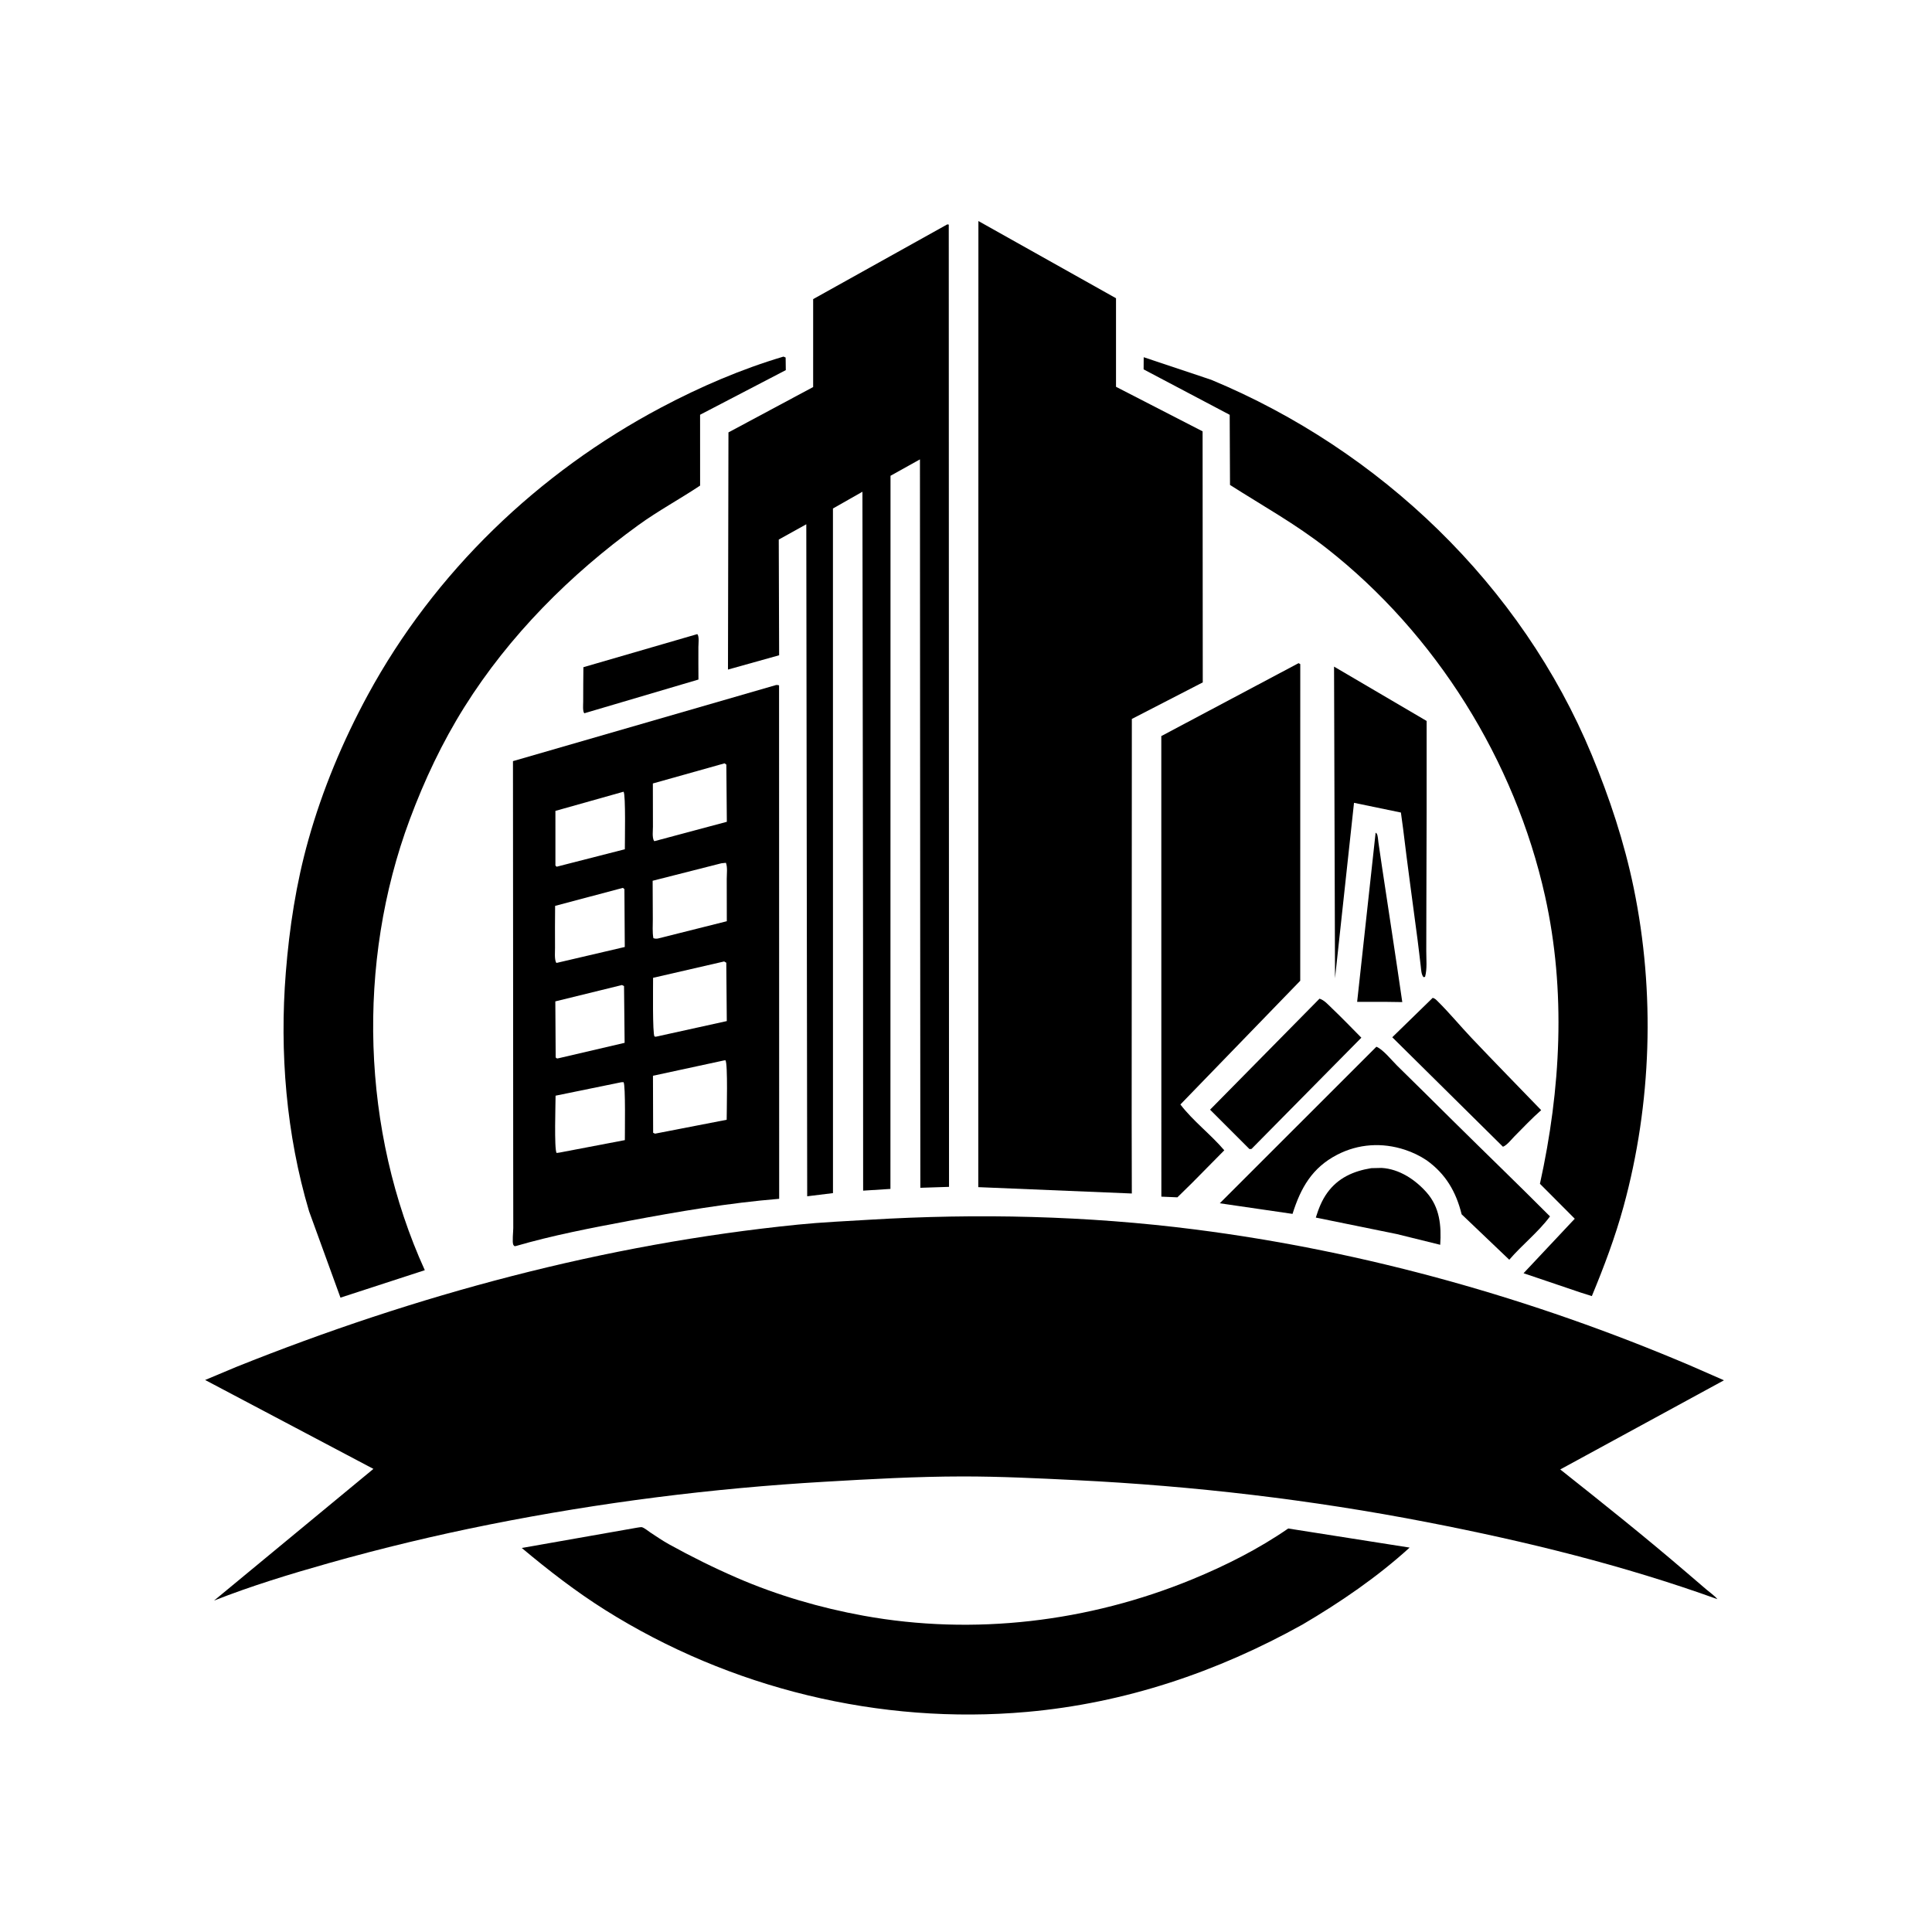 <svg version="1.1" xmlns="http://www.w3.org/2000/svg" style="display: block;" viewBox="0 0 2048 2048" width="1024" height="1024">
<path transform="translate(0,0)" fill="rgb(255,255,255)" d="M 0 0 L 0 2048 L 2048 2048 L 2048 0 L 0 0 z"/>
<path transform="translate(0,0)" fill="rgb(0,0,0)" d="M 1037.02 1258.42 L 1037.15 234.306 L 1183.02 316.139 L 1183.02 410.027 L 1274.8 457.237 L 1274.98 723.362 L 1199.8 762.113 L 1199.62 1187.99 L 1199.78 1265.16 L 1037.02 1258.42 z"/>
<path transform="translate(0,0)" fill="rgb(0,0,0)" d="M 861.985 317.072 L 1004.16 237.863 L 1005.73 238.07 L 1006 1258.12 L 975.601 1259.11 L 975.185 486.962 L 943.984 504.346 L 943.899 1260.3 L 914.96 1262.14 L 914.86 994.691 L 914.207 521.275 L 882.956 539.025 L 882.996 1264.75 L 855.66 1268.11 L 854.707 555.758 L 825.519 571.949 L 825.914 694.607 L 771.683 709.764 L 772.191 458.361 L 861.973 410.277 L 861.985 317.072 z"/>
<path transform="translate(0,0)" fill="rgb(0,0,0)" d="M 360.908 1375.56 L 327.598 1283.91 C 303.408 1202.58 296.239 1115.4 302.962 1031 C 306.76 983.327 313.929 936.494 326.872 890.391 C 341.815 837.16 363.522 785.29 389.882 736.729 C 460.513 606.611 570.423 501.082 700.977 431.902 C 742.255 410.029 785.683 391.314 830.522 378.011 L 832.811 379 L 832.975 392.348 L 742.118 439.652 L 742.14 514.751 C 720.571 529.129 697.716 541.417 676.675 556.653 C 604.523 608.901 539.865 673.659 492.366 749.347 C 468.729 787.013 449.862 827.07 434.341 868.711 C 377.744 1020.56 383.118 1198.79 450.306 1346.45 L 360.908 1375.56 z"/>
<path transform="translate(0,0)" fill="rgb(0,0,0)" d="M 1212.28 391.555 L 1212.37 378.665 L 1283.96 402.601 C 1462.96 477.017 1612.78 620.278 1687.32 800.19 C 1706.24 845.866 1721.81 892.814 1731.8 941.301 C 1754.65 1052.15 1750.88 1169.92 1721.02 1279 C 1712.14 1311.41 1700.29 1342.9 1687.42 1373.91 L 1675.24 1370.05 L 1615.03 1349.67 L 1669.31 1291.9 L 1632.4 1254.86 C 1654.51 1154.66 1660.21 1050.75 1637.82 949.986 C 1605.87 806.242 1522 671.744 1405.93 580.953 C 1373.41 555.51 1338.49 536.148 1303.86 514.071 L 1303.53 439.716 L 1212.28 391.555 z"/>
<path transform="translate(0,0)" fill="rgb(0,0,0)" d="M 618.43 707.257 L 739.176 672.177 C 741.387 674.507 740.349 682.327 740.326 685.839 C 740.252 697.34 740.332 708.842 740.393 720.343 L 619.373 756.109 C 617.496 753.902 618.214 746.981 618.205 743.939 C 618.169 731.714 618.335 719.482 618.43 707.257 z"/>
<path transform="translate(0,0)" fill="rgb(0,0,0)" d="M 1231.03 780.269 L 1376.54 702.978 L 1378.34 704 L 1378.3 1039.65 L 1251.27 1170.79 C 1264.62 1188.31 1283.39 1202.42 1297.8 1219.37 L 1263.72 1253.88 L 1248.08 1269.22 L 1231.09 1268.5 L 1231.03 780.269 z"/>
<path transform="translate(0,0)" fill="rgb(0,0,0)" d="M 1415.17 1036.93 L 1414.15 706.636 L 1512.29 764.246 C 1512.44 829.071 1512.2 893.862 1512.01 958.686 C 1511.96 975.166 1511.96 991.645 1511.91 1008.12 C 1511.88 1016.92 1512.98 1027.02 1510.63 1035.5 L 1509 1035.85 C 1506.58 1033.08 1506.49 1027.86 1506.06 1024.29 C 1504.93 1014.9 1503.9 1005.5 1502.67 996.123 C 1497.53 956.951 1492.07 917.866 1487.37 878.632 L 1485.02 861.32 L 1435.31 851.028 L 1415.17 1036.93 z"/>
<path transform="translate(0,0)" fill="rgb(0,0,0)" d="M 543.768 806.834 L 822.828 726.114 C 824.003 725.984 824.705 726.21 825.836 726.5 L 825.959 1270.79 C 772.584 1275.15 718.822 1284.35 666.208 1294.25 C 626.278 1301.75 585.579 1309.56 546.554 1320.93 L 545.222 1320.9 C 544.855 1320.43 544.382 1320.03 544.121 1319.5 C 542.817 1316.83 544.094 1305.4 544.088 1301.81 C 544.043 1276.27 544.007 1250.73 544.009 1225.19 C 544.018 1085.74 543.81 946.287 543.768 806.834 z M 768.068 809.164 L 692.063 830.51 C 692.075 845.814 692.123 861.118 692.139 876.421 C 692.144 880.835 691.175 887.38 693.208 891.29 L 693.815 891.649 L 770.48 871.143 L 769.95 810.5 L 768.068 809.164 z M 660.982 839.249 L 588.759 859.584 L 588.767 917.5 L 590.049 918.756 L 662.359 900.25 C 662.331 892.647 663.414 841.828 660.982 839.249 z M 764.616 915.136 L 691.835 933.646 C 691.885 947.208 691.939 960.769 692.011 974.33 C 692.046 980.863 691.432 988.073 692.617 994.5 C 694.47 995.089 695.497 995.175 697.418 994.868 L 770.448 976.535 C 770.433 961.63 770.411 946.724 770.376 931.819 C 770.363 926.703 771.385 919.329 769.5 914.607 L 764.616 915.136 z M 660.275 941.185 L 588.446 960.268 C 588.345 975.096 588.184 989.934 588.346 1004.76 C 588.394 1009.1 587.605 1016.45 589.472 1020.31 L 590.033 1020.73 L 662.295 1003.84 L 661.905 942.5 L 660.275 941.185 z M 767.61 1019.19 L 692.29 1036.53 C 692.348 1045.15 691.569 1096.17 693.828 1098.75 L 695.228 1098.96 L 770.431 1082.39 L 769.893 1020.5 L 767.61 1019.19 z M 659.33 1044.17 L 588.668 1061.51 L 589.039 1121 L 590.5 1122.06 L 592.286 1121.74 L 662.127 1105.44 L 661.5 1045.27 L 659.33 1044.17 z M 767.039 1124.19 L 692.172 1140.35 L 692.351 1200.8 L 694.368 1201.73 L 770.306 1187 C 770.29 1178.67 771.685 1127.53 769 1123.9 L 767.039 1124.19 z M 658.65 1147.21 L 588.939 1161.47 C 588.93 1169.46 587.342 1218.2 590 1222.19 L 593.227 1221.76 L 662.369 1208.58 C 662.321 1201.26 663.248 1150.25 661 1147.16 L 658.65 1147.21 z"/>
<path transform="translate(0,0)" fill="rgb(0,0,0)" d="M 1438.63 1061.99 L 1458.21 882.669 C 1458.64 883.05 1459.2 883.318 1459.49 883.81 C 1460.64 885.72 1460.85 890.666 1461.17 892.918 C 1462.44 901.714 1463.71 910.506 1465.04 919.292 C 1472.24 966.94 1479.59 1014.56 1486.48 1062.26 L 1468.85 1062.01 L 1438.63 1061.99 z"/>
<path transform="translate(0,0)" fill="rgb(0,0,0)" d="M 1475.86 1099.54 L 1518.76 1057.73 C 1521.37 1058.46 1522.72 1060.14 1524.6 1062 C 1536.82 1074.14 1547.92 1087.62 1559.77 1100.14 C 1584.18 1125.92 1609.07 1151.25 1633.7 1176.8 C 1623.86 1185.49 1614.79 1195.07 1605.55 1204.4 C 1602.29 1207.69 1597.44 1214.04 1593.2 1215.6 L 1475.86 1099.54 z"/>
<path transform="translate(0,0)" fill="rgb(0,0,0)" d="M 1282.72 1176.31 L 1398.73 1058.64 C 1403.72 1060.06 1408.23 1065.3 1411.96 1068.85 C 1422.58 1078.97 1432.78 1089.57 1443.09 1100 L 1326.64 1217.93 L 1324.5 1218.07 L 1282.72 1176.31 z"/>
<path transform="translate(0,0)" fill="rgb(0,0,0)" d="M 1293.02 1275.52 L 1459.02 1109.59 C 1465.95 1112.21 1475.6 1124.36 1481.01 1129.64 C 1500.73 1148.93 1520.3 1168.38 1539.9 1187.79 C 1574.2 1221.75 1608.98 1255.23 1643.06 1289.43 C 1630.73 1306.1 1613.43 1319.57 1599.89 1335.38 L 1549.4 1287.23 C 1543.5 1263.33 1532.49 1244.36 1512.16 1229.87 C 1504.96 1225.09 1497.36 1221.45 1489.15 1218.76 C 1465.17 1210.89 1439.98 1212.43 1417.5 1224.05 C 1390.94 1237.78 1378.83 1259.14 1370.13 1286.77 L 1293.02 1275.52 z"/>
<path transform="translate(0,0)" fill="rgb(0,0,0)" d="M 1394.82 1290.68 C 1397.73 1281.34 1401.12 1272.51 1406.9 1264.5 C 1418.39 1248.57 1434.61 1241.41 1453.63 1238.29 L 1464.63 1238.05 C 1483.25 1239.16 1500.07 1250.33 1512.15 1263.92 C 1526.29 1279.82 1527.99 1299.31 1526.68 1319.53 L 1480.69 1308.17 L 1394.82 1290.68 z"/>
<path transform="translate(0,0)" fill="rgb(0,0,0)" d="M 1820.51 1695.17 C 1720.32 1659.09 1617.28 1633.85 1512.87 1613.59 C 1389.57 1589.66 1265.67 1575.18 1140.22 1569 C 1100.24 1567.04 1060.31 1565.06 1020.26 1565.09 C 971.515 1565.13 922.642 1567.89 874 1570.73 C 754.627 1577.68 636.273 1592.65 519 1616.03 C 461.537 1627.49 404.887 1641.07 348.5 1657 C 307.465 1668.6 266.622 1681.03 226.919 1696.67 L 395.841 1557.09 L 217.453 1462.84 L 250.335 1449.05 C 441.05 1372.58 641.206 1318.69 845.986 1298.13 C 870.937 1295.62 896.168 1294.5 921.205 1292.99 C 1036.09 1286.06 1152.28 1288.68 1266.57 1303.26 C 1446.86 1326.25 1624.54 1376.38 1791.7 1447.5 L 1827.48 1463.16 L 1653.93 1557.67 C 1699 1593.41 1744 1629.28 1787.64 1666.77 C 1794.75 1672.88 1801.85 1679.01 1809 1685.07 C 1812.77 1688.27 1817.37 1691.35 1820.51 1695.17 z"/>
<path transform="translate(0,0)" fill="rgb(0,0,0)" d="M 553.101 1640.92 L 675.523 1619.36 C 676.627 1619.26 679.581 1618.62 680.5 1618.9 C 683.324 1619.77 686.952 1622.9 689.514 1624.59 C 695.997 1628.85 702.438 1633.27 709.23 1637.03 C 732.696 1650.03 756.752 1661.96 781.364 1672.63 C 823.979 1691.1 869.7 1704.43 915.362 1712.72 C 1032.38 1733.97 1153.97 1719.31 1263.74 1674.19 C 1299.02 1659.69 1334.15 1641.99 1365.57 1620.27 L 1494.27 1640.51 C 1459.94 1671.76 1420.76 1698.53 1380.8 1722.03 C 1290.11 1772.53 1192.41 1805.44 1088.64 1814.69 C 932.781 1828.58 773.955 1789.95 641.465 1706.63 C 610.394 1687.09 581.208 1664.46 553.101 1640.92 z"/>
<path transform="translate(0,0)" fill="rgb(0,0,0)" d="M 1820.51 1695.17 L 1820.99 1695.75 L 1820.51 1695.17 z"/>
</svg>